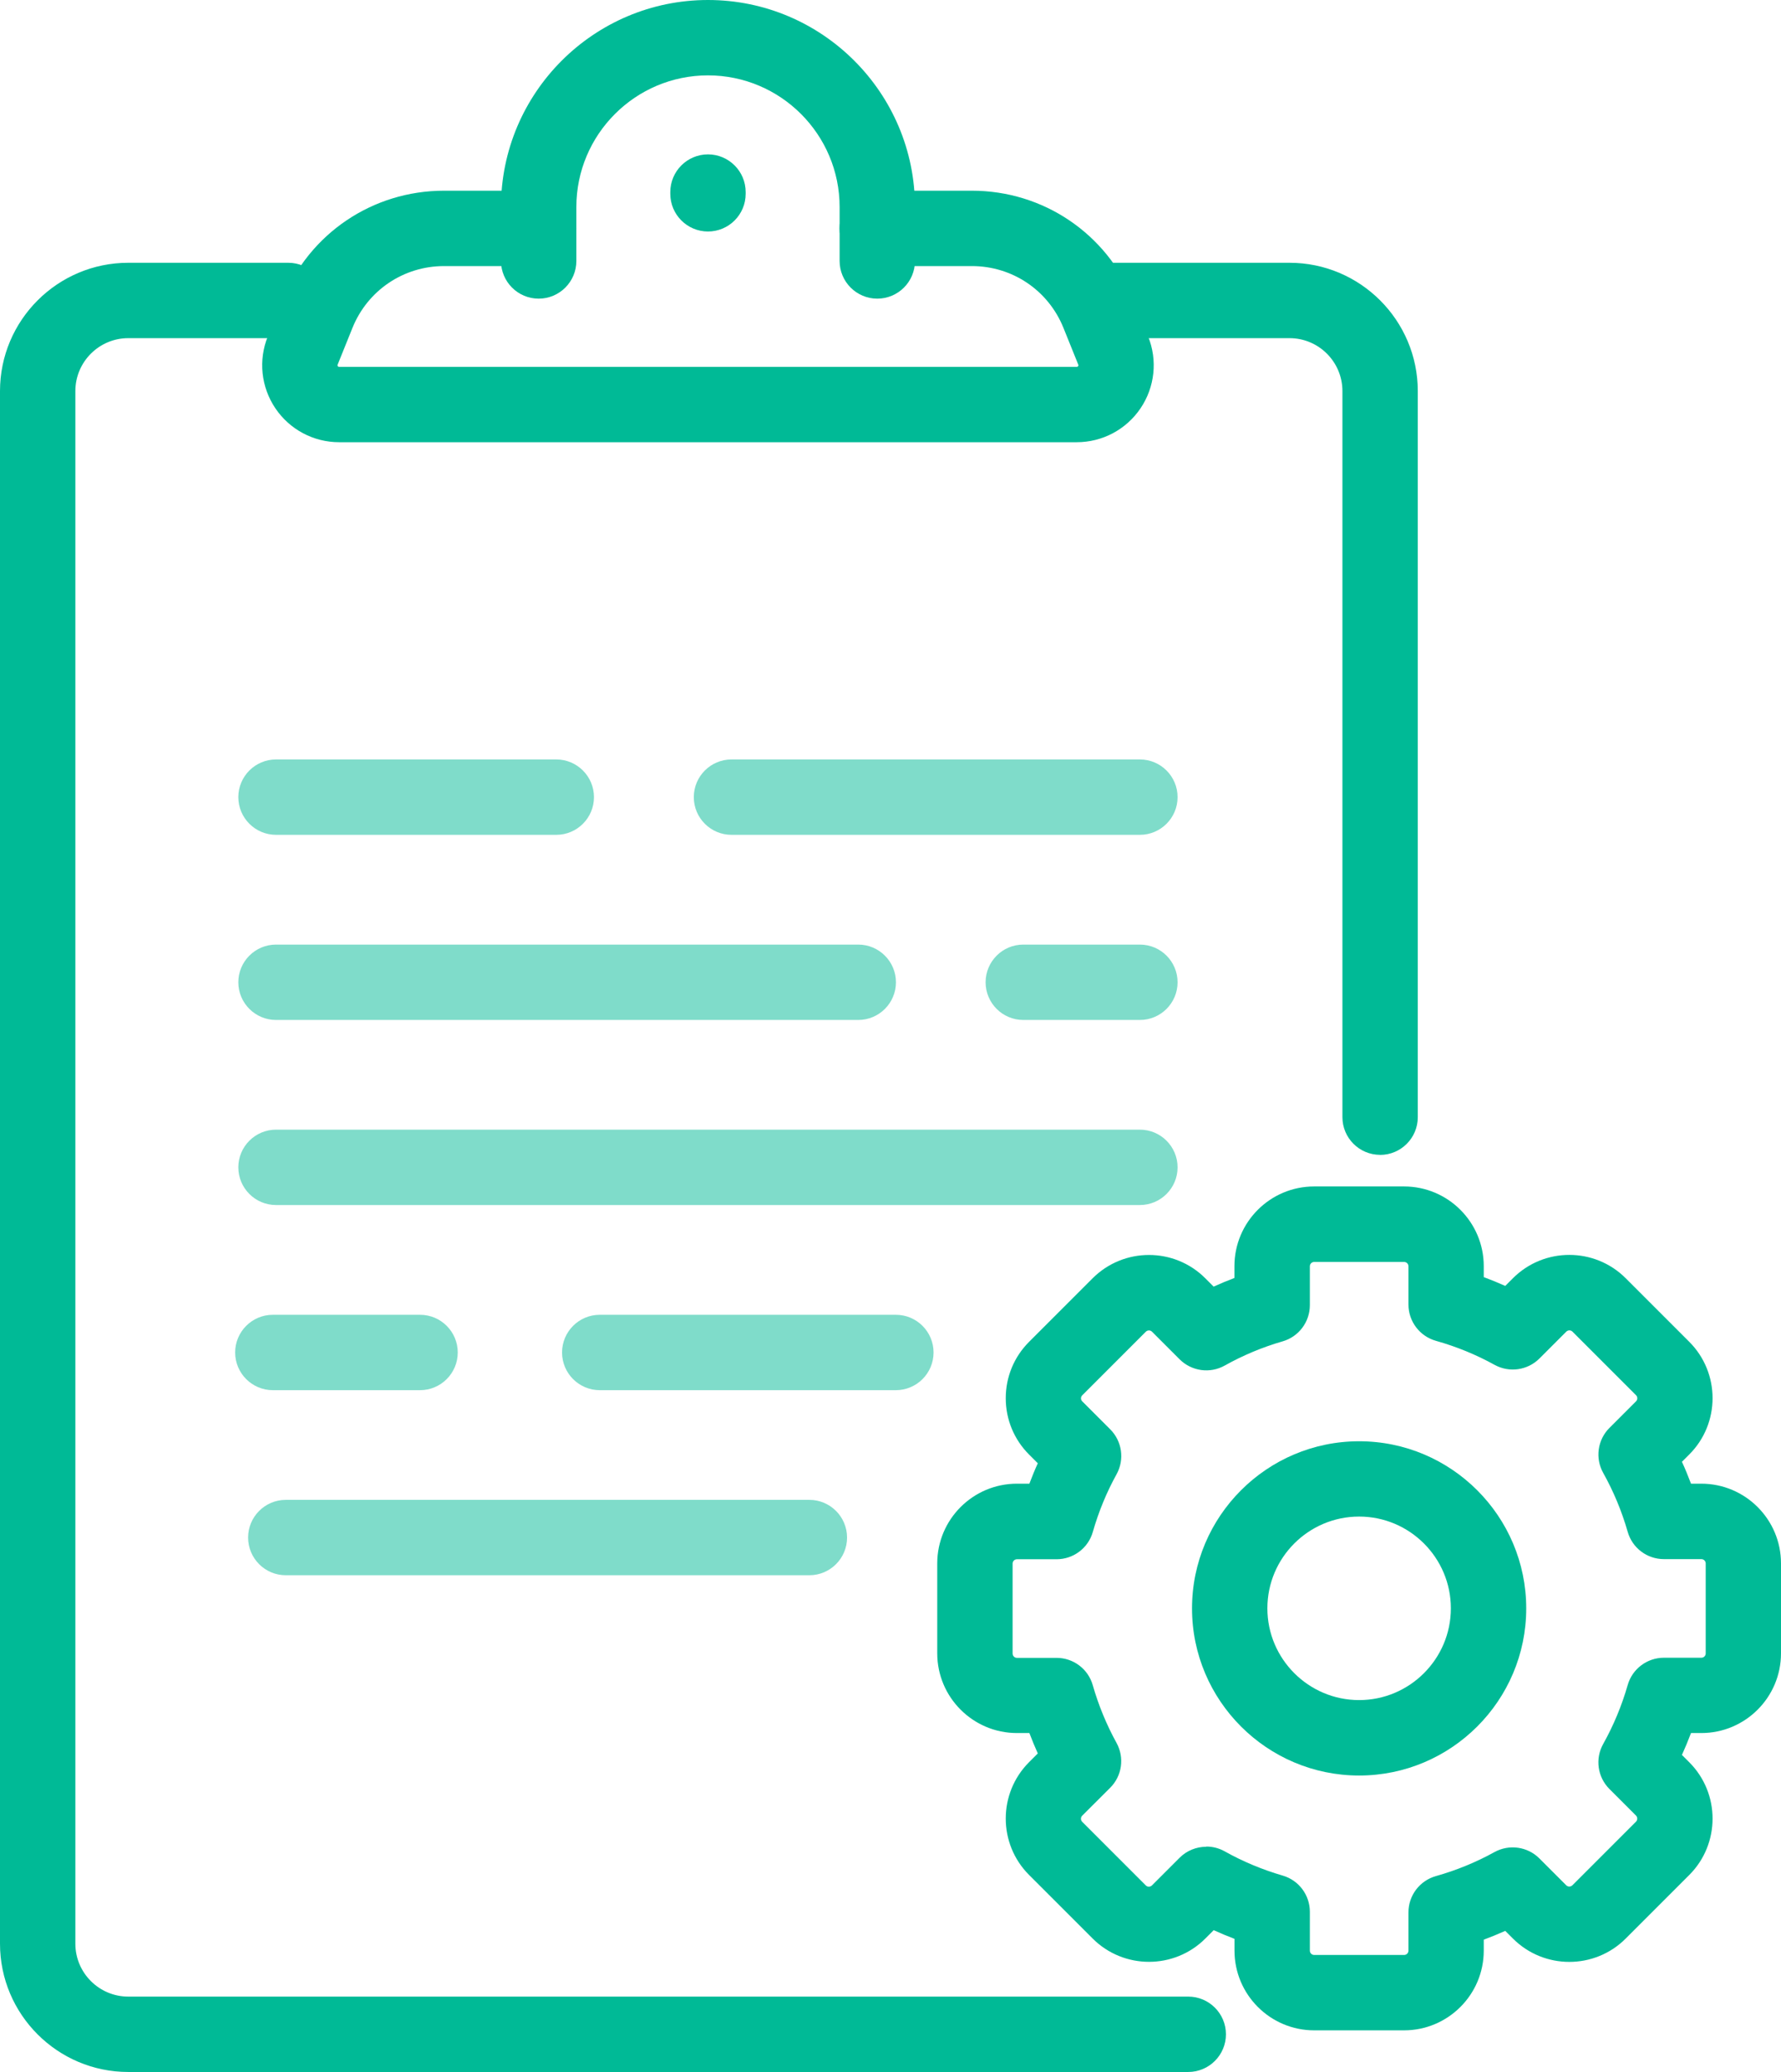 <?xml version="1.0" encoding="UTF-8"?>
<svg xmlns="http://www.w3.org/2000/svg" id="Layer_2" data-name="Layer 2" viewBox="0 0 275.08 319.97">
  <defs>
    <style>
      .cls-1, .cls-2 {
        fill: #00ba96;
      }

      .cls-2 {
        opacity: .5;
      }
    </style>
  </defs>
  <g id="Layer_1-2" data-name="Layer 1">
    <g>
      <path class="cls-1" d="m166.31,68.29H52.38c-3.96,0-7.64-1.96-9.85-5.24-2.21-3.28-2.65-7.43-1.17-11.09l2.29-5.68c4.12-10.23,13.91-16.83,24.93-16.83h14.62c3.21,0,5.82,2.61,5.82,5.82s-2.61,5.82-5.82,5.82h-14.62c-6.25,0-11.8,3.75-14.14,9.54l-2.29,5.68c-.02.06-.05.12.02.23s.14.11.21.11h113.93c.06,0,.13,0,.21-.11.07-.11.05-.17.02-.23l-2.29-5.68c-2.34-5.8-7.89-9.54-14.14-9.54h-14.62c-3.21,0-5.82-2.61-5.82-5.82s2.61-5.82,5.82-5.82h14.62c11.02,0,20.81,6.61,24.93,16.83l2.29,5.68c1.48,3.67,1.04,7.82-1.17,11.09-2.21,3.28-5.9,5.24-9.85,5.24Z"></path>
      <path class="cls-1" d="m109.35,35.75c-3.21,0-5.82-2.61-5.82-5.82v-.27c0-3.21,2.61-5.82,5.82-5.82s5.82,2.61,5.82,5.82v.27c0,3.21-2.61,5.82-5.82,5.82Z"></path>
      <path class="cls-1" d="m135.5,46.12c-3.21,0-5.82-2.61-5.82-5.82v-8.33c0-11.21-9.12-20.33-20.33-20.33s-20.33,9.12-20.33,20.33v8.33c0,3.21-2.61,5.82-5.82,5.82s-5.82-2.61-5.82-5.82v-8.33c0-17.63,14.34-31.97,31.97-31.97s31.97,14.34,31.97,31.97v8.33c0,3.21-2.61,5.82-5.82,5.82Z"></path>
      <path class="cls-2" d="m176.06,128.92h-63.08c-3.21,0-5.82-2.61-5.82-5.82s2.61-5.82,5.82-5.82h63.08c3.21,0,5.82,2.61,5.82,5.82s-2.61,5.82-5.82,5.82Z"></path>
      <path class="cls-2" d="m85.92,128.92h-43.29c-3.21,0-5.82-2.61-5.82-5.82s2.61-5.82,5.82-5.82h43.29c3.21,0,5.82,2.61,5.82,5.82s-2.61,5.82-5.82,5.82Z"></path>
      <path class="cls-2" d="m176.06,157.51h-18.01c-3.21,0-5.82-2.61-5.82-5.82s2.61-5.82,5.82-5.82h18.01c3.21,0,5.82,2.61,5.82,5.82s-2.61,5.82-5.82,5.82Z"></path>
      <path class="cls-2" d="m132.57,157.51H42.63c-3.21,0-5.82-2.61-5.82-5.82s2.61-5.82,5.82-5.82h89.93c3.21,0,5.82,2.61,5.82,5.82s-2.61,5.82-5.82,5.82Z"></path>
      <path class="cls-2" d="m125.01,243.26H44.14c-3.21,0-5.82-2.61-5.82-5.82s2.61-5.82,5.82-5.82h80.87c3.21,0,5.82,2.61,5.82,5.82s-2.61,5.82-5.82,5.82Z"></path>
      <path class="cls-2" d="m138.37,214.68h-45.74c-3.21,0-5.82-2.61-5.82-5.82s2.61-5.82,5.82-5.82h45.74c3.21,0,5.82,2.61,5.82,5.82s-2.61,5.82-5.82,5.82Z"></path>
      <path class="cls-2" d="m64.88,214.68h-22.74c-3.21,0-5.82-2.61-5.82-5.82s2.61-5.82,5.82-5.82h22.74c3.21,0,5.82,2.61,5.82,5.82s-2.61,5.82-5.82,5.82Z"></path>
      <path class="cls-2" d="m176.06,186.09H42.63c-3.21,0-5.82-2.61-5.82-5.82s2.61-5.82,5.82-5.82h133.43c3.21,0,5.82,2.61,5.82,5.82s-2.61,5.82-5.82,5.82Z"></path>
      <path class="cls-1" d="m183.54,319.97H19.81c-10.93,0-19.81-8.89-19.81-19.81V60.39c0-10.93,8.89-19.81,19.81-19.81h24.72c3.21,0,5.82,2.61,5.82,5.82s-2.61,5.82-5.82,5.82h-24.72c-4.51,0-8.17,3.67-8.17,8.17v239.77c0,4.51,3.67,8.17,8.17,8.17h163.72c3.21,0,5.82,2.61,5.82,5.82s-2.61,5.82-5.82,5.82Z"></path>
      <path class="cls-1" d="m213.16,178.34c-3.21,0-5.82-2.61-5.82-5.82V60.39c0-4.51-3.67-8.17-8.17-8.17h-29.52c-3.21,0-5.82-2.61-5.82-5.82s2.61-5.82,5.82-5.82h29.52c10.92,0,19.81,8.89,19.81,19.81v112.14c0,3.21-2.61,5.82-5.82,5.82Z"></path>
      <path class="cls-1" d="m216.87,313.54h-13.89c-6.79,0-12.31-5.52-12.31-12.31v-1.82c-1.08-.41-2.16-.86-3.21-1.34l-1.29,1.29c-4.8,4.8-12.61,4.8-17.41,0l-9.82-9.82c-4.8-4.8-4.8-12.61,0-17.41l1.35-1.35c-.46-1.03-.9-2.09-1.3-3.15h-1.92c-6.79,0-12.31-5.52-12.31-12.31v-13.89c0-6.79,5.52-12.31,12.31-12.31h1.92c.4-1.06.83-2.12,1.3-3.15l-1.35-1.35c-2.32-2.32-3.6-5.42-3.6-8.7s1.28-6.38,3.6-8.7l9.82-9.82c4.8-4.8,12.61-4.8,17.4,0l1.29,1.29c1.06-.48,2.13-.93,3.21-1.34v-1.82c0-6.79,5.52-12.31,12.31-12.31h13.89c6.79,0,12.31,5.52,12.31,12.31v1.69c1.12.42,2.23.87,3.32,1.36l1.19-1.19c4.8-4.8,12.61-4.8,17.41,0l9.82,9.82c4.8,4.8,4.8,12.61,0,17.4l-1.13,1.13c.51,1.11.97,2.24,1.4,3.38h1.59c6.79,0,12.31,5.52,12.31,12.31v13.89c0,6.79-5.52,12.31-12.31,12.31h-1.59c-.43,1.14-.9,2.27-1.4,3.38l1.13,1.13c4.8,4.8,4.8,12.61,0,17.41l-9.82,9.82c-4.8,4.8-12.61,4.8-17.41,0l-1.19-1.19c-1.09.49-2.2.94-3.32,1.36v1.69c0,6.79-5.52,12.31-12.31,12.31Zm-30.55-28.38c.97,0,1.95.24,2.84.74,2.82,1.58,5.83,2.83,8.95,3.74,2.49.72,4.2,3,4.2,5.59v6c0,.37.3.67.67.67h13.89c.37,0,.67-.3.67-.67v-5.91c0-2.61,1.73-4.89,4.24-5.6,3.16-.89,6.21-2.14,9.05-3.71,2.27-1.25,5.1-.85,6.93.98l4.15,4.15c.26.26.68.26.95,0l9.82-9.82c.26-.26.26-.69,0-.95l-4.1-4.1c-1.84-1.84-2.24-4.68-.96-6.96,1.6-2.86,2.87-5.92,3.78-9.09.71-2.5,3-4.22,5.59-4.22h5.79c.37,0,.67-.3.67-.67v-13.89c0-.37-.3-.67-.67-.67h-5.79c-2.6,0-4.88-1.72-5.59-4.22-.91-3.17-2.18-6.23-3.78-9.09-1.27-2.27-.88-5.11.96-6.95l4.11-4.11c.26-.26.26-.68,0-.94l-9.82-9.82c-.26-.26-.68-.26-.95,0l-4.15,4.15c-1.83,1.83-4.66,2.23-6.93.98-2.84-1.57-5.89-2.82-9.06-3.71-2.51-.71-4.24-3-4.24-5.6v-5.91c0-.37-.3-.67-.67-.67h-13.89c-.37,0-.67.3-.67.67v6c0,2.59-1.71,4.87-4.2,5.59-3.12.9-6.13,2.16-8.95,3.74-2.27,1.27-5.11.88-6.96-.96l-4.27-4.27c-.26-.26-.68-.26-.95,0l-9.82,9.82c-.13.13-.2.29-.2.47s.07.34.2.47l4.32,4.32c1.83,1.83,2.23,4.66.98,6.93-1.55,2.8-2.78,5.8-3.67,8.91-.71,2.5-3,4.22-5.6,4.22h-6.12c-.37,0-.67.3-.67.67v13.89c0,.37.3.67.67.67h6.12c2.6,0,4.88,1.72,5.59,4.22.89,3.11,2.13,6.11,3.67,8.91,1.25,2.27.86,5.1-.98,6.93l-4.32,4.31c-.26.26-.26.69,0,.95l9.82,9.82c.26.26.68.26.95,0l4.27-4.27c1.12-1.12,2.61-1.7,4.12-1.7Z"></path>
      <path class="cls-1" d="m209.92,274.19c-14.23,0-25.81-11.58-25.81-25.81s11.58-25.81,25.81-25.81,25.81,11.58,25.81,25.81-11.58,25.81-25.81,25.81Zm0-39.99c-7.82,0-14.17,6.36-14.17,14.17s6.36,14.17,14.17,14.17,14.17-6.36,14.17-14.17-6.36-14.17-14.17-14.17Z"></path>
    </g>
  </g>
</svg>
